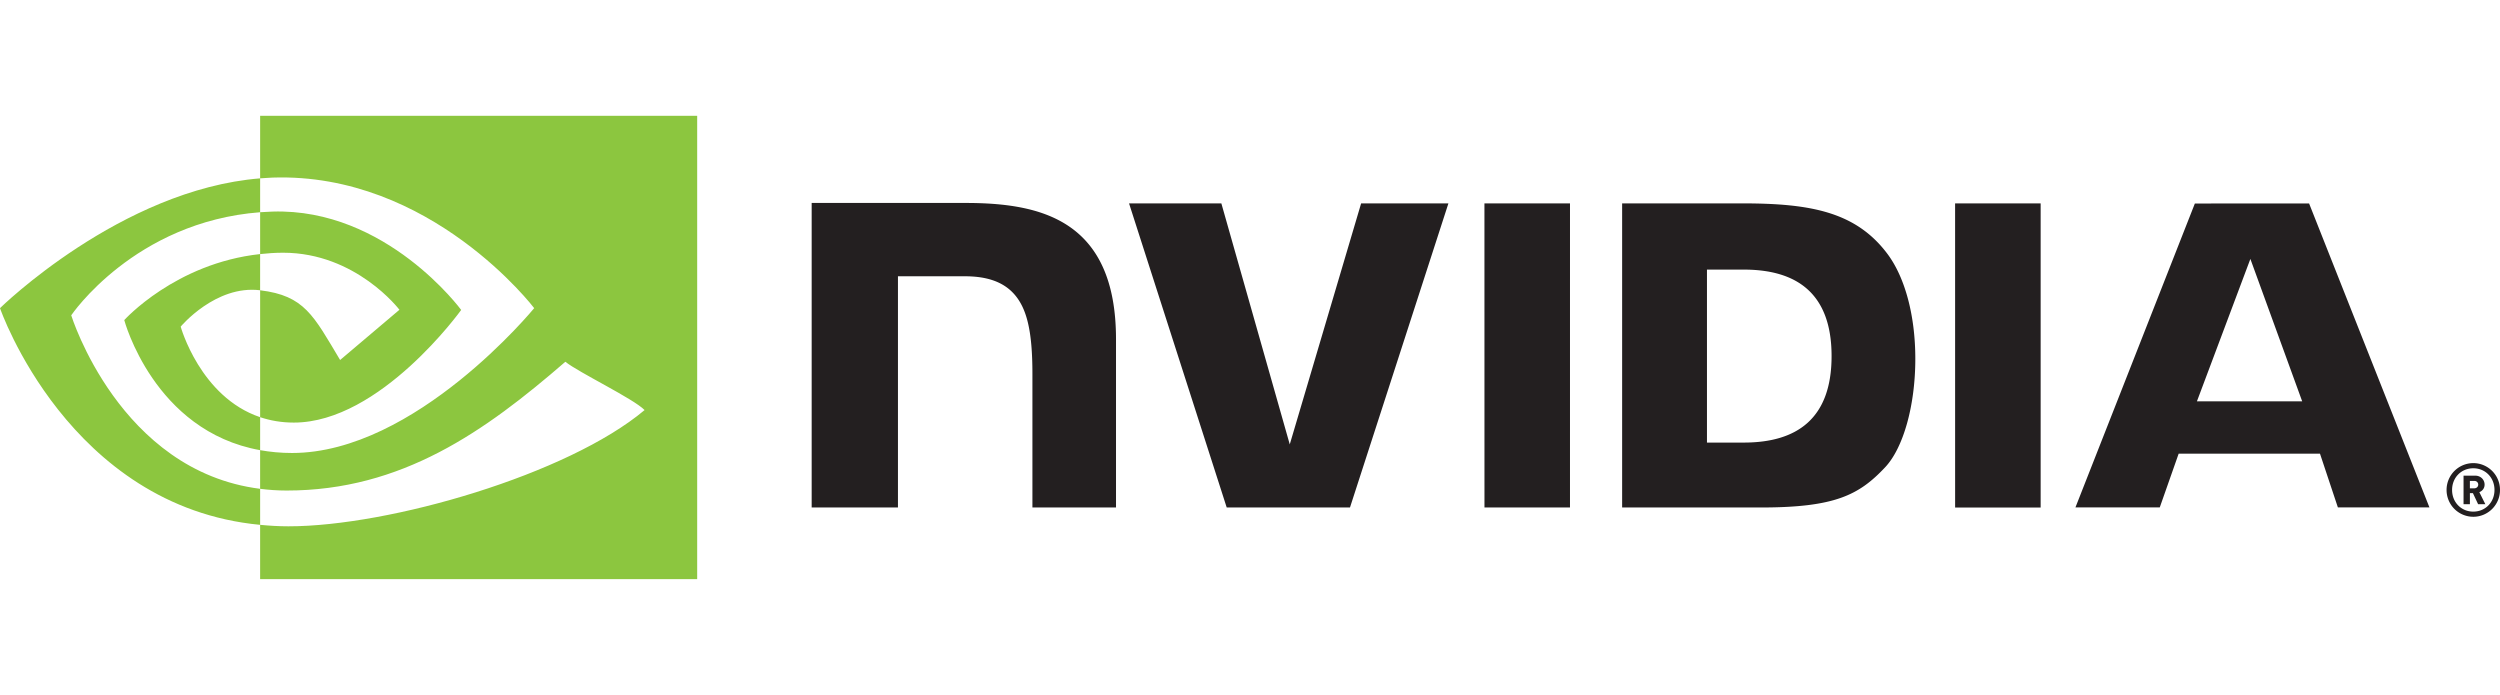 <svg width="259" height="72" viewBox="0 0 259 72" xmlns="http://www.w3.org/2000/svg">
    <g fill="none" fill-rule="evenodd">
        <path d="M0 0h259v72H0z"/>
        <path d="M7.38 32.665s6.53-9.678 19.57-10.678v-3.51C12.506 19.64 0 31.924 0 31.924S7.083 52.49 26.95 54.374v-3.732C12.37 48.8 7.38 32.665 7.38 32.665zM26.95 43.22v3.418c-11.02-1.973-14.077-13.476-14.077-13.476s5.29-5.886 14.076-6.84v3.75l-.017-.002c-4.61-.556-8.213 3.77-8.213 3.77s2.018 7.284 8.23 9.38zm0-31.221v6.476c.423-.033.847-.06 1.273-.076 16.42-.555 27.119 13.525 27.119 13.525S43.054 46.93 30.252 46.93c-1.172 0-2.27-.109-3.303-.292v4.003c.883.113 1.797.179 2.751.179 11.913 0 20.528-6.11 28.87-13.341 1.383 1.112 7.046 3.818 8.21 5.004-7.932 6.668-26.417 12.043-36.897 12.043-1.01 0-1.98-.061-2.934-.153V60h45.279V12H26.949zm0 14.323v-4.336c.418-.03.842-.053 1.273-.066 11.808-.373 19.555 10.19 19.555 10.19S39.41 43.78 30.44 43.78c-1.292 0-2.448-.21-3.49-.56V30.073c4.596.558 5.52 2.597 8.285 7.223l6.146-5.204s-4.487-5.91-12.05-5.91c-.823 0-1.61.058-2.382.14z" fill="#8CC63F"/>
        <path d="m233.139 26.826 5.367 14.75h-10.904l5.537-14.75zm-5.751-5.743-12.372 31.483h8.736l1.957-5.565h14.642l1.853 5.565h9.485L239.223 21.08l-11.835.003zM202.55 52.577h8.861V21.073l-8.863-.002.002 31.506zM141.013 21.07l-7.394 24.97-7.086-24.968-9.564-.002 10.119 31.506h12.77l10.198-31.506h-9.043zm35.83 6.86h3.809c5.526 0 9.1 2.493 9.1 8.96 0 6.469-3.574 8.961-9.1 8.961h-3.81v-17.92zm-8.79-6.86v31.506h14.371c7.657 0 10.156-1.279 12.858-4.146 1.91-2.013 3.145-6.432 3.145-11.26 0-4.43-1.045-8.38-2.868-10.84-3.282-4.4-8.01-5.26-15.07-5.26h-12.436zm-83.964-.044v31.55h8.939V28.62l6.924.002c2.294 0 3.928.574 5.034 1.758 1.4 1.5 1.973 3.918 1.973 8.342v13.854l8.66-.002v-17.43c0-12.44-7.895-14.118-15.62-14.118h-15.91zm69.699.043.003 31.507h8.86V21.07h-8.863zM256.34 49.822h-.46v.768h.46c.244 0 .405-.177.405-.384 0-.207-.16-.384-.405-.384zm.39 2.41-.536-1.143h-.313v1.144h-.658v-2.956h1.2c.597 0 .98.437.98.929 0 .407-.26.668-.544.783l.62 1.244h-.75zm-.498-3.719c-1.24 0-2.196.96-2.196 2.246s.955 2.245 2.196 2.245c1.242 0 2.197-.959 2.197-2.245 0-1.287-.955-2.246-2.197-2.246zm0 5.025a2.772 2.772 0 0 1-2.767-2.78 2.773 2.773 0 0 1 2.767-2.779A2.773 2.773 0 0 1 259 50.76a2.772 2.772 0 0 1-2.768 2.779z" fill="#231F20"/>
    </g>
</svg>
